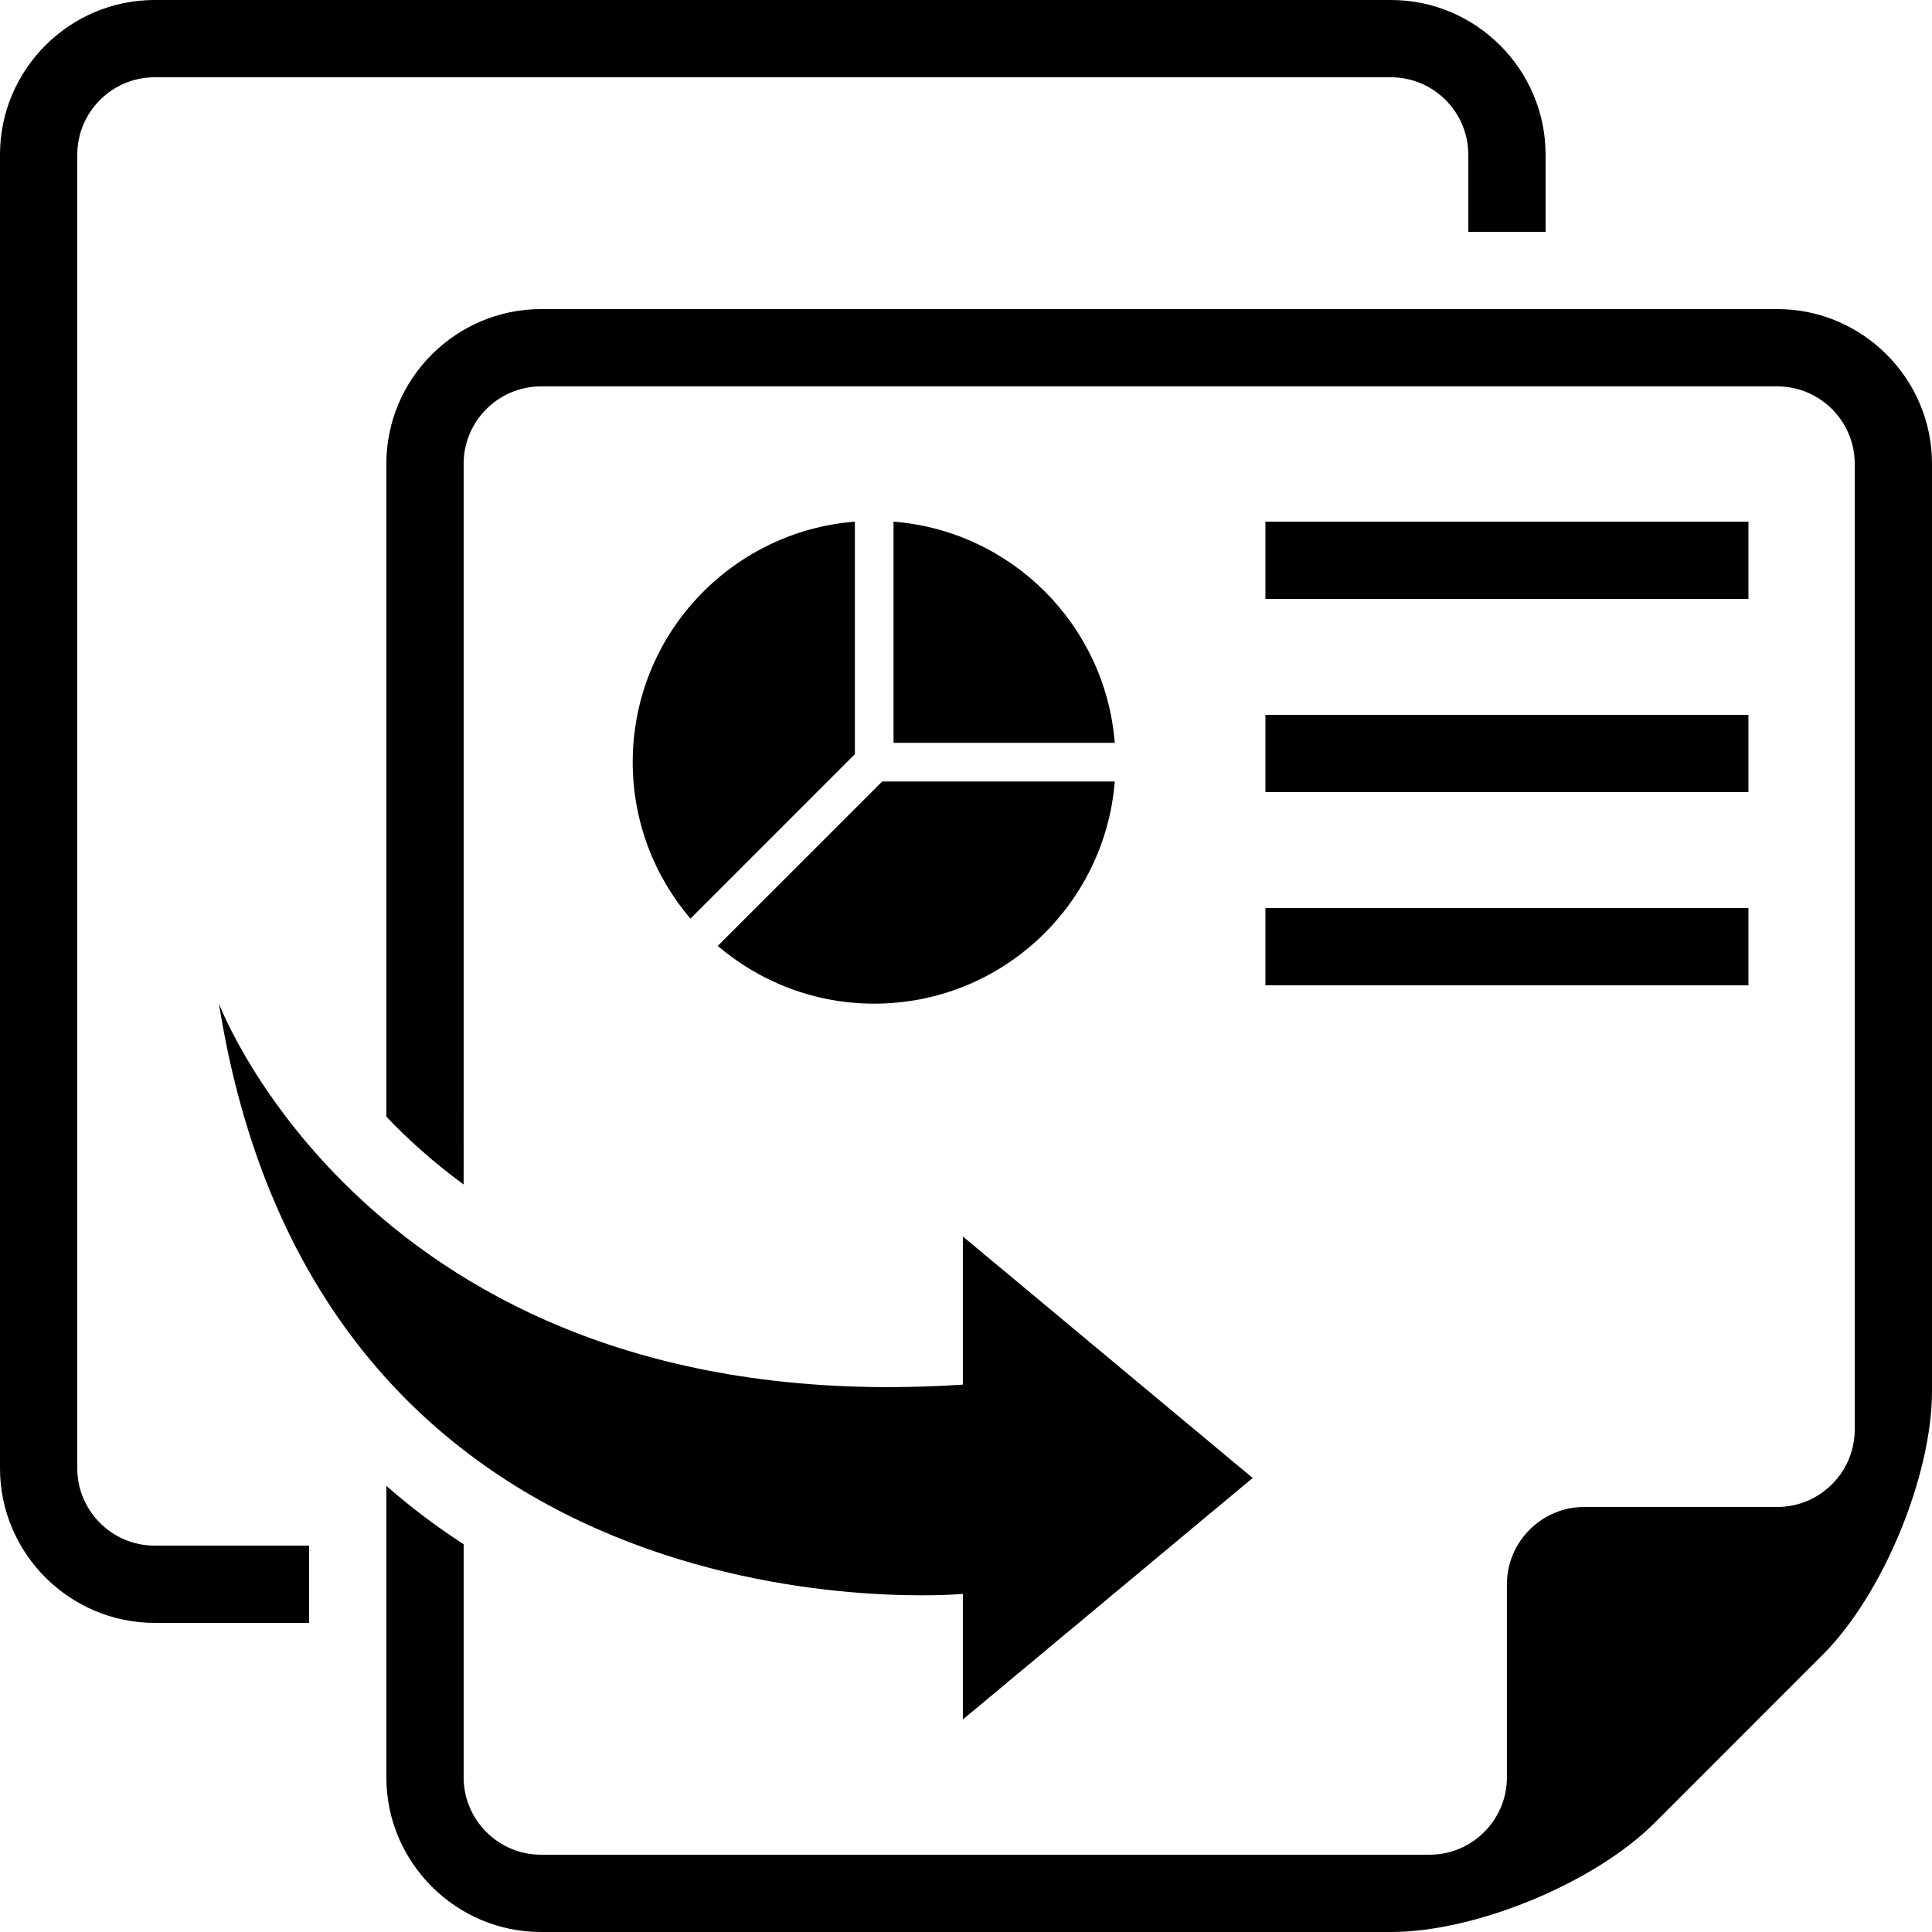 <?xml version="1.0" encoding="utf-8"?>
<!-- Generator: Adobe Illustrator 16.0.0, SVG Export Plug-In . SVG Version: 6.00 Build 0)  -->
<!DOCTYPE svg PUBLIC "-//W3C//DTD SVG 1.1//EN" "http://www.w3.org/Graphics/SVG/1.1/DTD/svg11.dtd">
<svg version="1.1" id="Layer_1" xmlns="http://www.w3.org/2000/svg" xmlns:xlink="http://www.w3.org/1999/xlink" x="0px" y="0px"
	 width="100px" height="100px" viewBox="0 0 100 100" enable-background="new 0 0 100 100" xml:space="preserve">
<g>
	<path d="M15.999,80.001h-8C5.798,80.001,4,78.201,4,76V8c0-2.2,1.798-4,3.999-4h63.999c2.202,0,4,1.8,4,4v4h4.001V8
		c0-4.4-3.601-8-8.001-8H7.999C3.599,0,0,3.6,0,8v68c0,4.4,3.599,7.999,7.999,7.999h8V80.001z"/>
	<path d="M44.249,39.035V27c-6.434,0.511-11.5,5.884-11.5,12.449c0,3.092,1.129,5.916,2.988,8.099L44.249,39.035z"/>
	<path d="M46.249,38.449H57.7C57.216,32.346,52.354,27.484,46.249,27V38.449z"/>
	<path d="M45.663,40.45l-8.512,8.511c2.183,1.859,5.008,2.988,8.1,2.988c6.563,0,11.937-5.065,12.449-11.499H45.663z"/>
	<g>
		<g>
			<rect x="65.498" y="27" width="25.001" height="4"/>
		</g>
	</g>
	<g>
		<g>
			<rect x="65.498" y="37" width="25.001" height="4"/>
		</g>
	</g>
	<g>
		<g>
			<rect x="65.498" y="47" width="25.001" height="4"/>
		</g>
	</g>
	<path d="M64.838,76.5l-15-12.5v7.667c-30.329,2-38.505-19.718-38.505-19.718C16.667,85.564,49.838,82.5,49.838,82.5V89L64.838,76.5
		z"/>
	<path d="M92,15.999H27.999c-4.4,0-8.001,3.601-8.001,8.001v33.798c1.105,1.166,2.435,2.364,4,3.511V24c0-2.201,1.8-4,4.001-4H92
		c2.197,0,4,1.799,4,4c0,0,0,47.799,0,50c0,2.199-1.803,4-4,4c-2.203,0-7.803,0-10.001,0c-2.199,0-4.001,1.8-4.001,3.999
		c0,2.201,0,7.8,0,10.001c0,2.199-1.801,4-4,4c-1.182,0-45.999,0-45.999,0c-2.201,0-4.001-1.801-4.001-4V79.93
		c-1.415-0.918-2.749-1.926-4-3.02V92c0,4.4,3.601,8,8.001,8h43.999c4.4,0,10.547-2.546,13.656-5.658l8.686-8.688
		C97.454,82.545,100,76.4,100,72V24C100,19.6,96.4,15.999,92,15.999z"/>
</g>
</svg>
